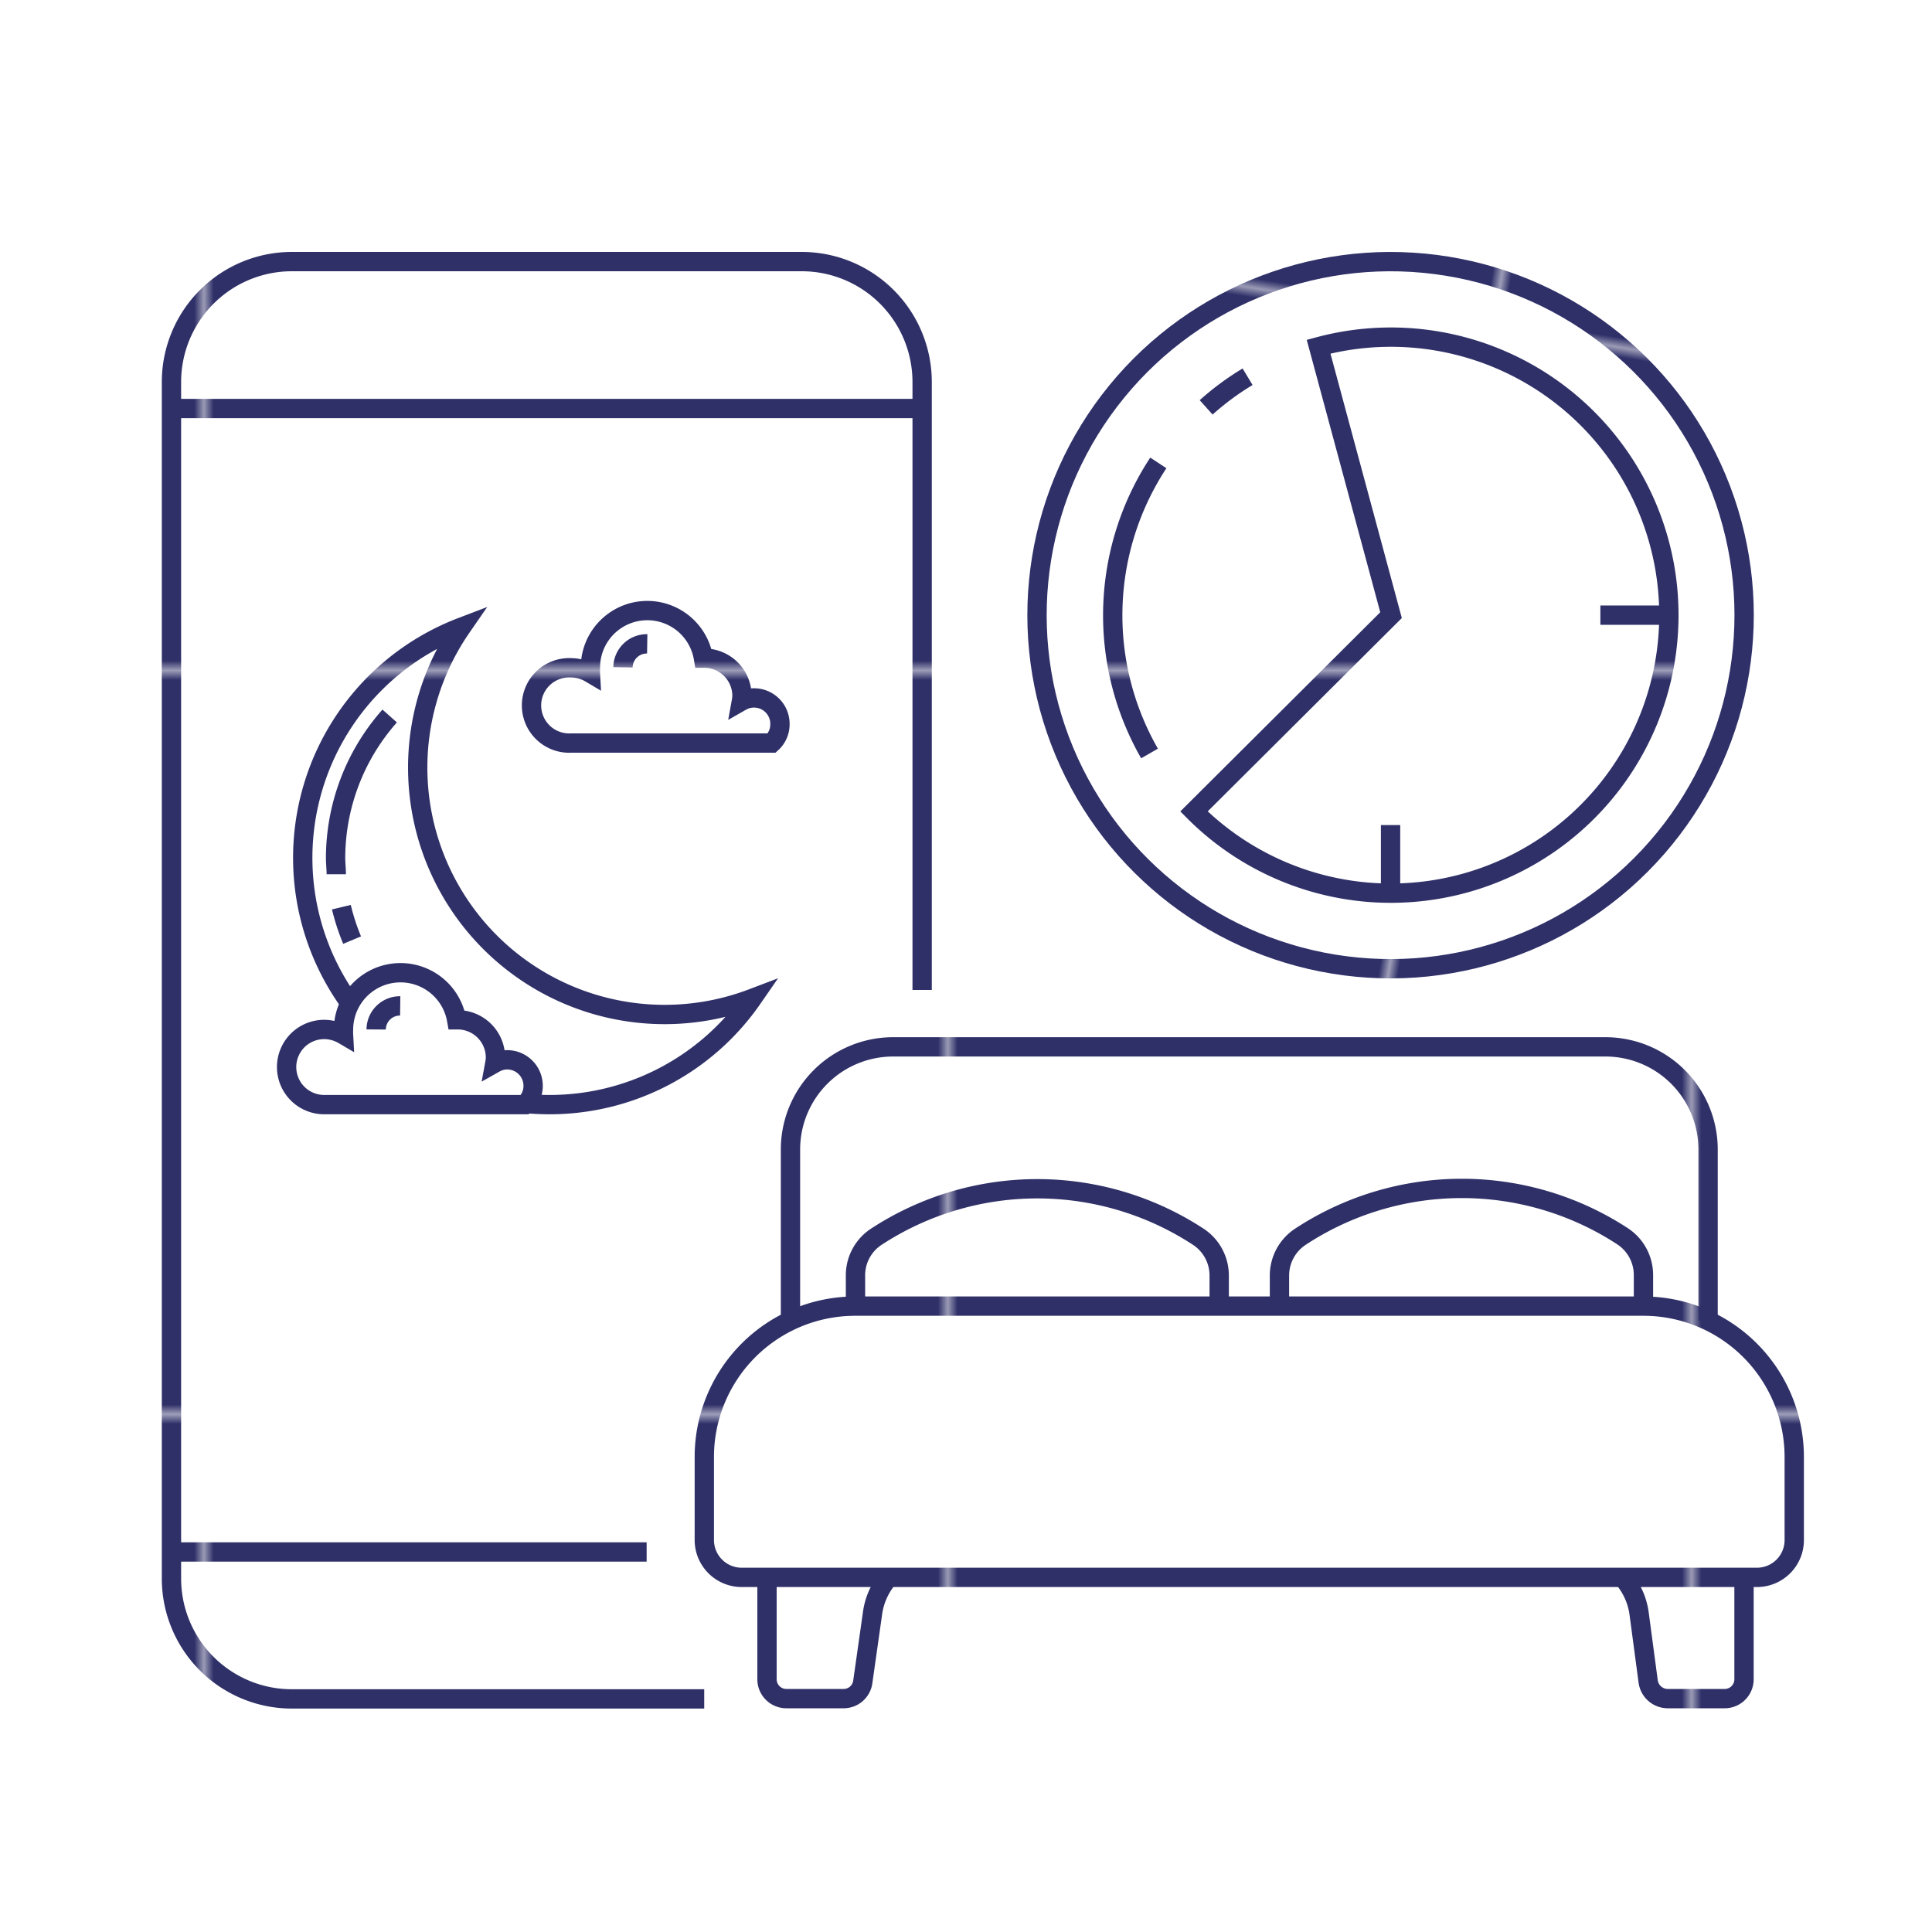 <svg xmlns="http://www.w3.org/2000/svg" xmlns:xlink="http://www.w3.org/1999/xlink" viewBox="0 0 200 200"><defs><style>.cls-1,.cls-3{fill:none;}.cls-2{fill:#2f3068;}.cls-3{stroke-miterlimit:10;stroke-width:2px;stroke:url(#New_Pattern_Swatch_8);}</style><pattern id="New_Pattern_Swatch_8" data-name="New Pattern Swatch 8" width="76.48" height="76.48" patternTransform="translate(21.61 -7.1)" patternUnits="userSpaceOnUse" viewBox="0 0 76.48 76.48"><rect class="cls-1" width="76.48" height="76.48"/><rect class="cls-2" width="76.48" height="76.48"/></pattern></defs><g id="Layer_21" data-name="Layer 21"><path class="cls-3" d="M54.45,114.24c.8.07,1.62.11,2.44.11a25.52,25.52,0,0,0,21-11A25.56,25.56,0,0,1,47.78,64.92a25.57,25.57,0,0,0-11.56,38.91"/><path class="cls-3" d="M34.81,90.5c0-.56-.07-1.13-.07-1.7a22.2,22.2,0,0,1,5.6-14.68"/><path class="cls-3" d="M36.45,97.32a22.27,22.27,0,0,1-1.11-3.41"/><path class="cls-3" d="M55.19,112.41a2.59,2.59,0,0,1-.86,1.94H33.56a3.89,3.89,0,1,1,0-7.78,4,4,0,0,1,2,.55,5.07,5.07,0,0,1,0-.55,5.9,5.9,0,0,1,11.71-1h.08a3.91,3.91,0,0,1,3.94,3.9,3.68,3.68,0,0,1-.06.58,2.64,2.64,0,0,1,1.29-.34A2.69,2.69,0,0,1,55.19,112.41Z"/><path class="cls-3" d="M38.94,106.57a2.46,2.46,0,0,1,2.49-2.44"/><path class="cls-3" d="M80.74,74.92a2.62,2.62,0,0,1-.85,2H59.12a3.9,3.9,0,1,1,0-7.79,4,4,0,0,1,2,.56,5.25,5.25,0,0,1,0-.56,5.89,5.89,0,0,1,11.7-1h.09A3.91,3.91,0,0,1,76.81,72a3.8,3.8,0,0,1-.06.59A2.59,2.59,0,0,1,78,72.25,2.68,2.68,0,0,1,80.74,74.92Z"/><path class="cls-3" d="M64.49,69.08A2.47,2.47,0,0,1,67,66.65"/><circle class="cls-3" cx="143.95" cy="63.68" r="36.6" transform="translate(58.03 195.57) rotate(-80.78)"/><path class="cls-3" d="M124.86,42.17A28.41,28.41,0,0,1,129.15,39"/><path class="cls-3" d="M119,78a28.74,28.74,0,0,1,.91-30.08"/><path class="cls-3" d="M144,63.68,136.5,35.89A28.78,28.78,0,1,1,123.6,84Z"/><line class="cls-3" x1="143.95" y1="92.45" x2="143.95" y2="85.41"/><line class="cls-3" x1="172.72" y1="63.68" x2="165.67" y2="63.68"/><path class="cls-3" d="M79.4,163.29v10.55a2,2,0,0,0,2,2h5.92a2,2,0,0,0,2-1.76l1-7.05A7.16,7.16,0,0,1,92,163.29"/><path class="cls-3" d="M180.54,163.29v10.55a2,2,0,0,1-2,2h-5.92a2.05,2.05,0,0,1-2-1.76l-.94-7.05a7.11,7.11,0,0,0-1.73-3.77"/><path class="cls-3" d="M76.78,163.29h105.1a3.86,3.86,0,0,0,3.86-3.87v-8.59a15.62,15.62,0,0,0-15.61-15.62H88.53a15.62,15.62,0,0,0-15.62,15.62v8.59A3.87,3.87,0,0,0,76.78,163.29Z"/><path class="cls-3" d="M81.83,136.72V119a10.63,10.63,0,0,1,10.63-10.63h73.73A10.63,10.63,0,0,1,176.82,119v17.72"/><path class="cls-3" d="M132.45,135.21v-3.16a4.81,4.81,0,0,1,2.13-4A30.42,30.42,0,0,1,168,128a4.8,4.8,0,0,1,2.13,4v3.16"/><path class="cls-3" d="M88.56,135.21v-3.16a4.77,4.77,0,0,1,2.12-4,30.44,30.44,0,0,1,33.4,0,4.8,4.8,0,0,1,2.13,4v3.16"/><path class="cls-3" d="M72.9,175.87H30.21A12.46,12.46,0,0,1,17.75,163.4V39.55A12.47,12.47,0,0,1,30.21,27.08H83A12.47,12.47,0,0,1,95.46,39.55v62.93"/><line class="cls-3" x1="95.46" y1="42.29" x2="17.75" y2="42.29"/><line class="cls-3" x1="17.74" y1="160.66" x2="66.94" y2="160.66"/></g></svg>